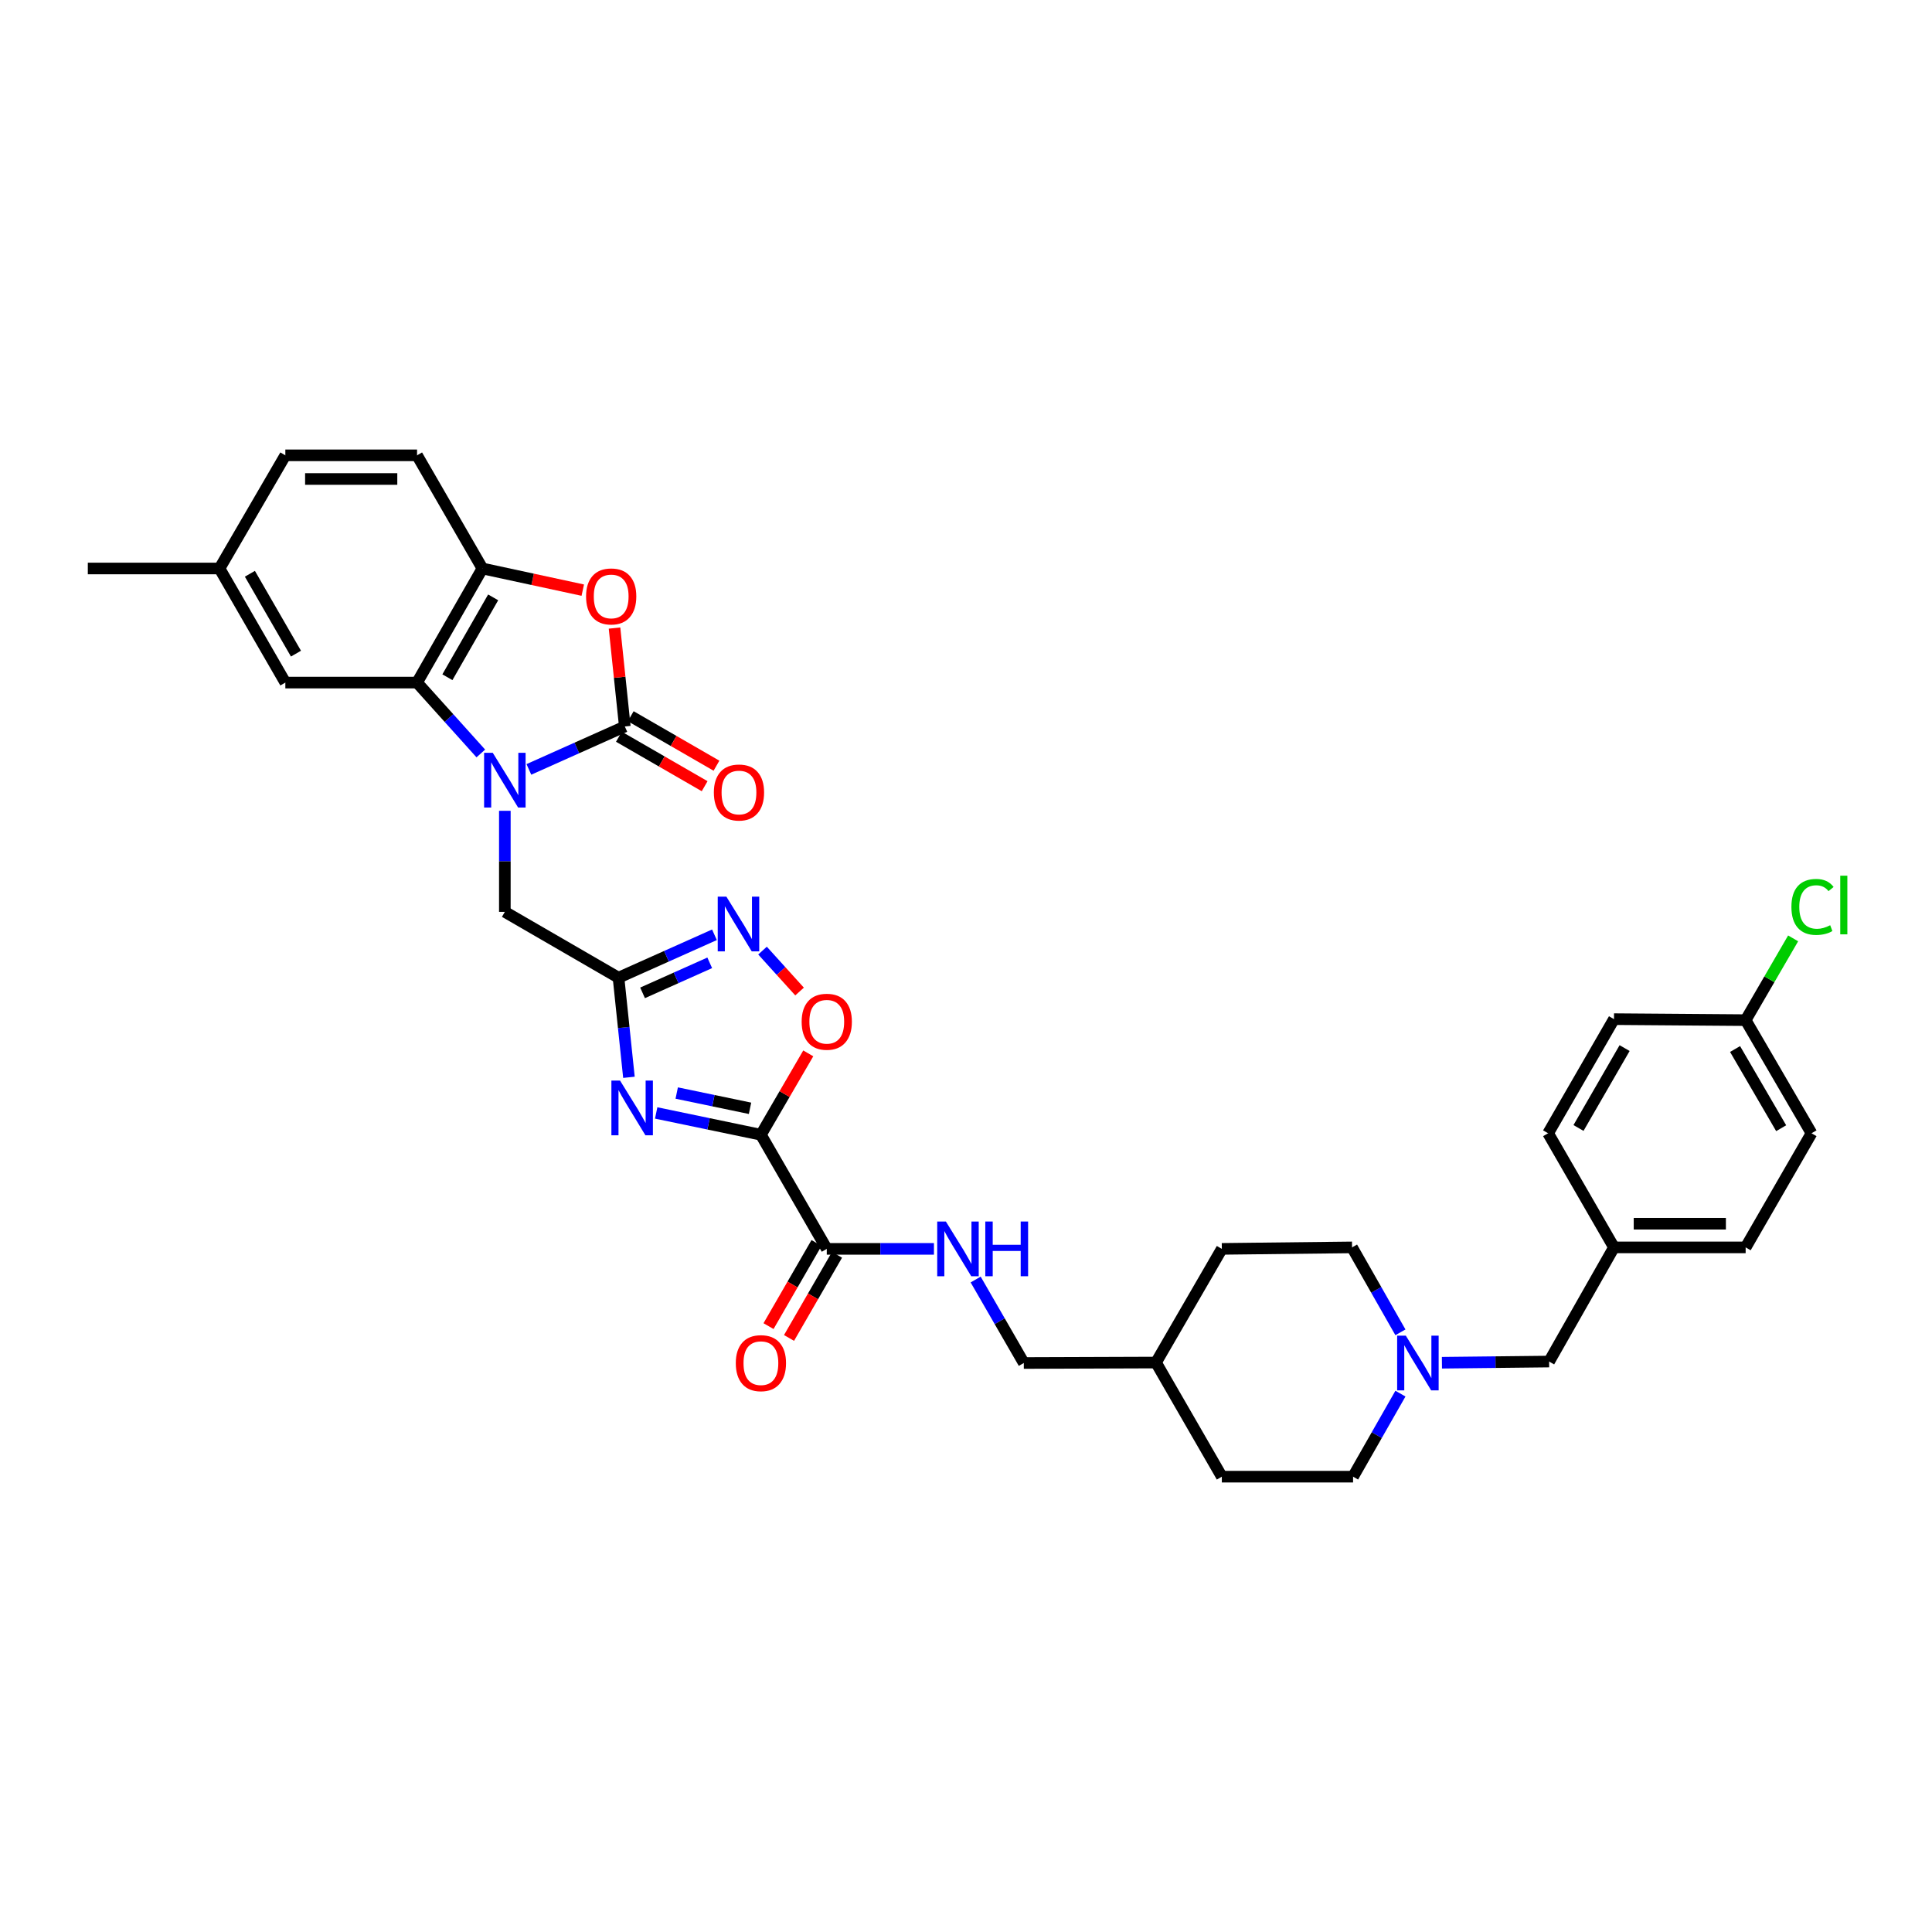 <?xml version='1.0' encoding='iso-8859-1'?>
<svg version='1.1' baseProfile='full'
              xmlns='http://www.w3.org/2000/svg'
                      xmlns:rdkit='http://www.rdkit.org/xml'
                      xmlns:xlink='http://www.w3.org/1999/xlink'
                  xml:space='preserve'
width='1000px' height='1000px' viewBox='0 0 1000 1000'>
<!-- END OF HEADER -->
<rect style='opacity:1.0;fill:#FFFFFF;stroke:none' width='1000' height='1000' x='0' y='0'> </rect>
<path class='bond-1' d='M 273.749,398.245 L 298.578,387.136' style='fill:none;fill-rule:evenodd;stroke:#0000FF;stroke-width:6px;stroke-linecap:butt;stroke-linejoin:miter;stroke-opacity:1' />
<path class='bond-1' d='M 298.578,387.136 L 323.407,376.026' style='fill:none;fill-rule:evenodd;stroke:#000000;stroke-width:6px;stroke-linecap:butt;stroke-linejoin:miter;stroke-opacity:1' />
<path class='bond-4' d='M 248.869,389.987 L 232.367,371.646' style='fill:none;fill-rule:evenodd;stroke:#0000FF;stroke-width:6px;stroke-linecap:butt;stroke-linejoin:miter;stroke-opacity:1' />
<path class='bond-4' d='M 232.367,371.646 L 215.865,353.305' style='fill:none;fill-rule:evenodd;stroke:#000000;stroke-width:6px;stroke-linecap:butt;stroke-linejoin:miter;stroke-opacity:1' />
<path class='bond-10' d='M 261.308,419.676 L 261.308,445.826' style='fill:none;fill-rule:evenodd;stroke:#0000FF;stroke-width:6px;stroke-linecap:butt;stroke-linejoin:miter;stroke-opacity:1' />
<path class='bond-10' d='M 261.308,445.826 L 261.308,471.976' style='fill:none;fill-rule:evenodd;stroke:#000000;stroke-width:6px;stroke-linecap:butt;stroke-linejoin:miter;stroke-opacity:1' />
<path class='bond-0' d='M 393.845,587.346 L 366.743,581.702' style='fill:none;fill-rule:evenodd;stroke:#000000;stroke-width:6px;stroke-linecap:butt;stroke-linejoin:miter;stroke-opacity:1' />
<path class='bond-0' d='M 366.743,581.702 L 339.64,576.058' style='fill:none;fill-rule:evenodd;stroke:#0000FF;stroke-width:6px;stroke-linecap:butt;stroke-linejoin:miter;stroke-opacity:1' />
<path class='bond-0' d='M 388.212,573.658 L 369.241,569.707' style='fill:none;fill-rule:evenodd;stroke:#000000;stroke-width:6px;stroke-linecap:butt;stroke-linejoin:miter;stroke-opacity:1' />
<path class='bond-0' d='M 369.241,569.707 L 350.269,565.756' style='fill:none;fill-rule:evenodd;stroke:#0000FF;stroke-width:6px;stroke-linecap:butt;stroke-linejoin:miter;stroke-opacity:1' />
<path class='bond-9' d='M 393.845,587.346 L 427.934,646.416' style='fill:none;fill-rule:evenodd;stroke:#000000;stroke-width:6px;stroke-linecap:butt;stroke-linejoin:miter;stroke-opacity:1' />
<path class='bond-35' d='M 393.845,587.346 L 406.101,566.286' style='fill:none;fill-rule:evenodd;stroke:#000000;stroke-width:6px;stroke-linecap:butt;stroke-linejoin:miter;stroke-opacity:1' />
<path class='bond-35' d='M 406.101,566.286 L 418.357,545.227' style='fill:none;fill-rule:evenodd;stroke:#FF0000;stroke-width:6px;stroke-linecap:butt;stroke-linejoin:miter;stroke-opacity:1' />
<path class='bond-5' d='M 323.407,376.026 L 320.739,350.556' style='fill:none;fill-rule:evenodd;stroke:#000000;stroke-width:6px;stroke-linecap:butt;stroke-linejoin:miter;stroke-opacity:1' />
<path class='bond-5' d='M 320.739,350.556 L 318.072,325.085' style='fill:none;fill-rule:evenodd;stroke:#FF0000;stroke-width:6px;stroke-linecap:butt;stroke-linejoin:miter;stroke-opacity:1' />
<path class='bond-13' d='M 320.345,381.332 L 342.535,394.135' style='fill:none;fill-rule:evenodd;stroke:#000000;stroke-width:6px;stroke-linecap:butt;stroke-linejoin:miter;stroke-opacity:1' />
<path class='bond-13' d='M 342.535,394.135 L 364.724,406.937' style='fill:none;fill-rule:evenodd;stroke:#FF0000;stroke-width:6px;stroke-linecap:butt;stroke-linejoin:miter;stroke-opacity:1' />
<path class='bond-13' d='M 326.469,370.72 L 348.658,383.522' style='fill:none;fill-rule:evenodd;stroke:#000000;stroke-width:6px;stroke-linecap:butt;stroke-linejoin:miter;stroke-opacity:1' />
<path class='bond-13' d='M 348.658,383.522 L 370.847,396.324' style='fill:none;fill-rule:evenodd;stroke:#FF0000;stroke-width:6px;stroke-linecap:butt;stroke-linejoin:miter;stroke-opacity:1' />
<path class='bond-2' d='M 325.538,557.612 L 322.839,531.832' style='fill:none;fill-rule:evenodd;stroke:#0000FF;stroke-width:6px;stroke-linecap:butt;stroke-linejoin:miter;stroke-opacity:1' />
<path class='bond-2' d='M 322.839,531.832 L 320.14,506.051' style='fill:none;fill-rule:evenodd;stroke:#000000;stroke-width:6px;stroke-linecap:butt;stroke-linejoin:miter;stroke-opacity:1' />
<path class='bond-3' d='M 320.14,506.051 L 261.308,471.976' style='fill:none;fill-rule:evenodd;stroke:#000000;stroke-width:6px;stroke-linecap:butt;stroke-linejoin:miter;stroke-opacity:1' />
<path class='bond-6' d='M 320.14,506.051 L 344.969,494.947' style='fill:none;fill-rule:evenodd;stroke:#000000;stroke-width:6px;stroke-linecap:butt;stroke-linejoin:miter;stroke-opacity:1' />
<path class='bond-6' d='M 344.969,494.947 L 369.798,483.843' style='fill:none;fill-rule:evenodd;stroke:#0000FF;stroke-width:6px;stroke-linecap:butt;stroke-linejoin:miter;stroke-opacity:1' />
<path class='bond-6' d='M 332.591,513.905 L 349.971,506.132' style='fill:none;fill-rule:evenodd;stroke:#000000;stroke-width:6px;stroke-linecap:butt;stroke-linejoin:miter;stroke-opacity:1' />
<path class='bond-6' d='M 349.971,506.132 L 367.352,498.359' style='fill:none;fill-rule:evenodd;stroke:#0000FF;stroke-width:6px;stroke-linecap:butt;stroke-linejoin:miter;stroke-opacity:1' />
<path class='bond-8' d='M 215.865,353.305 L 249.702,294.248' style='fill:none;fill-rule:evenodd;stroke:#000000;stroke-width:6px;stroke-linecap:butt;stroke-linejoin:miter;stroke-opacity:1' />
<path class='bond-8' d='M 231.572,350.537 L 255.258,309.198' style='fill:none;fill-rule:evenodd;stroke:#000000;stroke-width:6px;stroke-linecap:butt;stroke-linejoin:miter;stroke-opacity:1' />
<path class='bond-14' d='M 215.865,353.305 L 147.694,353.305' style='fill:none;fill-rule:evenodd;stroke:#000000;stroke-width:6px;stroke-linecap:butt;stroke-linejoin:miter;stroke-opacity:1' />
<path class='bond-34' d='M 301.644,305.458 L 275.673,299.853' style='fill:none;fill-rule:evenodd;stroke:#FF0000;stroke-width:6px;stroke-linecap:butt;stroke-linejoin:miter;stroke-opacity:1' />
<path class='bond-34' d='M 275.673,299.853 L 249.702,294.248' style='fill:none;fill-rule:evenodd;stroke:#000000;stroke-width:6px;stroke-linecap:butt;stroke-linejoin:miter;stroke-opacity:1' />
<path class='bond-7' d='M 394.681,492.028 L 404.267,502.621' style='fill:none;fill-rule:evenodd;stroke:#0000FF;stroke-width:6px;stroke-linecap:butt;stroke-linejoin:miter;stroke-opacity:1' />
<path class='bond-7' d='M 404.267,502.621 L 413.853,513.214' style='fill:none;fill-rule:evenodd;stroke:#FF0000;stroke-width:6px;stroke-linecap:butt;stroke-linejoin:miter;stroke-opacity:1' />
<path class='bond-16' d='M 249.702,294.248 L 215.865,235.675' style='fill:none;fill-rule:evenodd;stroke:#000000;stroke-width:6px;stroke-linecap:butt;stroke-linejoin:miter;stroke-opacity:1' />
<path class='bond-12' d='M 427.934,646.416 L 455.671,646.416' style='fill:none;fill-rule:evenodd;stroke:#000000;stroke-width:6px;stroke-linecap:butt;stroke-linejoin:miter;stroke-opacity:1' />
<path class='bond-12' d='M 455.671,646.416 L 483.408,646.416' style='fill:none;fill-rule:evenodd;stroke:#0000FF;stroke-width:6px;stroke-linecap:butt;stroke-linejoin:miter;stroke-opacity:1' />
<path class='bond-15' d='M 422.628,643.354 L 410.207,664.877' style='fill:none;fill-rule:evenodd;stroke:#000000;stroke-width:6px;stroke-linecap:butt;stroke-linejoin:miter;stroke-opacity:1' />
<path class='bond-15' d='M 410.207,664.877 L 397.787,686.399' style='fill:none;fill-rule:evenodd;stroke:#FF0000;stroke-width:6px;stroke-linecap:butt;stroke-linejoin:miter;stroke-opacity:1' />
<path class='bond-15' d='M 433.24,649.478 L 420.819,671.001' style='fill:none;fill-rule:evenodd;stroke:#000000;stroke-width:6px;stroke-linecap:butt;stroke-linejoin:miter;stroke-opacity:1' />
<path class='bond-15' d='M 420.819,671.001 L 408.399,692.523' style='fill:none;fill-rule:evenodd;stroke:#FF0000;stroke-width:6px;stroke-linecap:butt;stroke-linejoin:miter;stroke-opacity:1' />
<path class='bond-11' d='M 724.856,689.605 L 712.335,667.626' style='fill:none;fill-rule:evenodd;stroke:#0000FF;stroke-width:6px;stroke-linecap:butt;stroke-linejoin:miter;stroke-opacity:1' />
<path class='bond-11' d='M 712.335,667.626 L 699.814,645.647' style='fill:none;fill-rule:evenodd;stroke:#000000;stroke-width:6px;stroke-linecap:butt;stroke-linejoin:miter;stroke-opacity:1' />
<path class='bond-17' d='M 746.341,705.349 L 774.082,705.043' style='fill:none;fill-rule:evenodd;stroke:#0000FF;stroke-width:6px;stroke-linecap:butt;stroke-linejoin:miter;stroke-opacity:1' />
<path class='bond-17' d='M 774.082,705.043 L 801.822,704.738' style='fill:none;fill-rule:evenodd;stroke:#000000;stroke-width:6px;stroke-linecap:butt;stroke-linejoin:miter;stroke-opacity:1' />
<path class='bond-37' d='M 724.861,721.34 L 712.603,742.832' style='fill:none;fill-rule:evenodd;stroke:#0000FF;stroke-width:6px;stroke-linecap:butt;stroke-linejoin:miter;stroke-opacity:1' />
<path class='bond-37' d='M 712.603,742.832 L 700.345,764.325' style='fill:none;fill-rule:evenodd;stroke:#000000;stroke-width:6px;stroke-linecap:butt;stroke-linejoin:miter;stroke-opacity:1' />
<path class='bond-20' d='M 504.998,662.281 L 517.459,683.884' style='fill:none;fill-rule:evenodd;stroke:#0000FF;stroke-width:6px;stroke-linecap:butt;stroke-linejoin:miter;stroke-opacity:1' />
<path class='bond-20' d='M 517.459,683.884 L 529.921,705.486' style='fill:none;fill-rule:evenodd;stroke:#000000;stroke-width:6px;stroke-linecap:butt;stroke-linejoin:miter;stroke-opacity:1' />
<path class='bond-21' d='M 147.694,353.305 L 113.619,294.248' style='fill:none;fill-rule:evenodd;stroke:#000000;stroke-width:6px;stroke-linecap:butt;stroke-linejoin:miter;stroke-opacity:1' />
<path class='bond-21' d='M 153.195,338.323 L 129.343,296.983' style='fill:none;fill-rule:evenodd;stroke:#000000;stroke-width:6px;stroke-linecap:butt;stroke-linejoin:miter;stroke-opacity:1' />
<path class='bond-36' d='M 215.865,235.675 L 147.694,235.675' style='fill:none;fill-rule:evenodd;stroke:#000000;stroke-width:6px;stroke-linecap:butt;stroke-linejoin:miter;stroke-opacity:1' />
<path class='bond-36' d='M 205.639,247.927 L 157.92,247.927' style='fill:none;fill-rule:evenodd;stroke:#000000;stroke-width:6px;stroke-linecap:butt;stroke-linejoin:miter;stroke-opacity:1' />
<path class='bond-22' d='M 801.822,704.738 L 835.394,645.647' style='fill:none;fill-rule:evenodd;stroke:#000000;stroke-width:6px;stroke-linecap:butt;stroke-linejoin:miter;stroke-opacity:1' />
<path class='bond-18' d='M 700.345,764.325 L 632.419,764.325' style='fill:none;fill-rule:evenodd;stroke:#000000;stroke-width:6px;stroke-linecap:butt;stroke-linejoin:miter;stroke-opacity:1' />
<path class='bond-19' d='M 699.814,645.647 L 632.419,646.416' style='fill:none;fill-rule:evenodd;stroke:#000000;stroke-width:6px;stroke-linecap:butt;stroke-linejoin:miter;stroke-opacity:1' />
<path class='bond-26' d='M 529.921,705.486 L 598.337,705.248' style='fill:none;fill-rule:evenodd;stroke:#000000;stroke-width:6px;stroke-linecap:butt;stroke-linejoin:miter;stroke-opacity:1' />
<path class='bond-24' d='M 113.619,294.248 L 147.694,235.675' style='fill:none;fill-rule:evenodd;stroke:#000000;stroke-width:6px;stroke-linecap:butt;stroke-linejoin:miter;stroke-opacity:1' />
<path class='bond-33' d='M 113.619,294.248 L 45.455,294.248' style='fill:none;fill-rule:evenodd;stroke:#000000;stroke-width:6px;stroke-linecap:butt;stroke-linejoin:miter;stroke-opacity:1' />
<path class='bond-29' d='M 835.394,645.647 L 801.305,586.577' style='fill:none;fill-rule:evenodd;stroke:#000000;stroke-width:6px;stroke-linecap:butt;stroke-linejoin:miter;stroke-opacity:1' />
<path class='bond-30' d='M 835.394,645.647 L 903.544,645.647' style='fill:none;fill-rule:evenodd;stroke:#000000;stroke-width:6px;stroke-linecap:butt;stroke-linejoin:miter;stroke-opacity:1' />
<path class='bond-30' d='M 845.616,633.395 L 893.322,633.395' style='fill:none;fill-rule:evenodd;stroke:#000000;stroke-width:6px;stroke-linecap:butt;stroke-linejoin:miter;stroke-opacity:1' />
<path class='bond-23' d='M 903.544,528.024 L 937.633,586.577' style='fill:none;fill-rule:evenodd;stroke:#000000;stroke-width:6px;stroke-linecap:butt;stroke-linejoin:miter;stroke-opacity:1' />
<path class='bond-23' d='M 898.069,542.971 L 921.931,583.958' style='fill:none;fill-rule:evenodd;stroke:#000000;stroke-width:6px;stroke-linecap:butt;stroke-linejoin:miter;stroke-opacity:1' />
<path class='bond-25' d='M 903.544,528.024 L 915.835,506.862' style='fill:none;fill-rule:evenodd;stroke:#000000;stroke-width:6px;stroke-linecap:butt;stroke-linejoin:miter;stroke-opacity:1' />
<path class='bond-25' d='M 915.835,506.862 L 928.125,485.699' style='fill:none;fill-rule:evenodd;stroke:#00CC00;stroke-width:6px;stroke-linecap:butt;stroke-linejoin:miter;stroke-opacity:1' />
<path class='bond-38' d='M 903.544,528.024 L 835.394,527.507' style='fill:none;fill-rule:evenodd;stroke:#000000;stroke-width:6px;stroke-linecap:butt;stroke-linejoin:miter;stroke-opacity:1' />
<path class='bond-31' d='M 598.337,705.248 L 632.419,764.325' style='fill:none;fill-rule:evenodd;stroke:#000000;stroke-width:6px;stroke-linecap:butt;stroke-linejoin:miter;stroke-opacity:1' />
<path class='bond-32' d='M 598.337,705.248 L 632.419,646.416' style='fill:none;fill-rule:evenodd;stroke:#000000;stroke-width:6px;stroke-linecap:butt;stroke-linejoin:miter;stroke-opacity:1' />
<path class='bond-27' d='M 835.394,527.507 L 801.305,586.577' style='fill:none;fill-rule:evenodd;stroke:#000000;stroke-width:6px;stroke-linecap:butt;stroke-linejoin:miter;stroke-opacity:1' />
<path class='bond-27' d='M 840.893,542.491 L 817.03,583.84' style='fill:none;fill-rule:evenodd;stroke:#000000;stroke-width:6px;stroke-linecap:butt;stroke-linejoin:miter;stroke-opacity:1' />
<path class='bond-28' d='M 937.633,586.577 L 903.544,645.647' style='fill:none;fill-rule:evenodd;stroke:#000000;stroke-width:6px;stroke-linecap:butt;stroke-linejoin:miter;stroke-opacity:1' />
<path  class='atom-0' d='M 255.048 389.652
L 264.328 404.652
Q 265.248 406.132, 266.728 408.812
Q 268.208 411.492, 268.288 411.652
L 268.288 389.652
L 272.048 389.652
L 272.048 417.972
L 268.168 417.972
L 258.208 401.572
Q 257.048 399.652, 255.808 397.452
Q 254.608 395.252, 254.248 394.572
L 254.248 417.972
L 250.568 417.972
L 250.568 389.652
L 255.048 389.652
' fill='#0000FF'/>
<path  class='atom-3' d='M 320.938 559.307
L 330.218 574.307
Q 331.138 575.787, 332.618 578.467
Q 334.098 581.147, 334.178 581.307
L 334.178 559.307
L 337.938 559.307
L 337.938 587.627
L 334.058 587.627
L 324.098 571.227
Q 322.938 569.307, 321.698 567.107
Q 320.498 564.907, 320.138 564.227
L 320.138 587.627
L 316.458 587.627
L 316.458 559.307
L 320.938 559.307
' fill='#0000FF'/>
<path  class='atom-6' d='M 303.348 308.711
Q 303.348 301.911, 306.708 298.111
Q 310.068 294.311, 316.348 294.311
Q 322.628 294.311, 325.988 298.111
Q 329.348 301.911, 329.348 308.711
Q 329.348 315.591, 325.948 319.511
Q 322.548 323.391, 316.348 323.391
Q 310.108 323.391, 306.708 319.511
Q 303.348 315.631, 303.348 308.711
M 316.348 320.191
Q 320.668 320.191, 322.988 317.311
Q 325.348 314.391, 325.348 308.711
Q 325.348 303.151, 322.988 300.351
Q 320.668 297.511, 316.348 297.511
Q 312.028 297.511, 309.668 300.311
Q 307.348 303.111, 307.348 308.711
Q 307.348 314.431, 309.668 317.311
Q 312.028 320.191, 316.348 320.191
' fill='#FF0000'/>
<path  class='atom-7' d='M 375.979 464.119
L 385.259 479.119
Q 386.179 480.599, 387.659 483.279
Q 389.139 485.959, 389.219 486.119
L 389.219 464.119
L 392.979 464.119
L 392.979 492.439
L 389.099 492.439
L 379.139 476.039
Q 377.979 474.119, 376.739 471.919
Q 375.539 469.719, 375.179 469.039
L 375.179 492.439
L 371.499 492.439
L 371.499 464.119
L 375.979 464.119
' fill='#0000FF'/>
<path  class='atom-8' d='M 414.934 528.853
Q 414.934 522.053, 418.294 518.253
Q 421.654 514.453, 427.934 514.453
Q 434.214 514.453, 437.574 518.253
Q 440.934 522.053, 440.934 528.853
Q 440.934 535.733, 437.534 539.653
Q 434.134 543.533, 427.934 543.533
Q 421.694 543.533, 418.294 539.653
Q 414.934 535.773, 414.934 528.853
M 427.934 540.333
Q 432.254 540.333, 434.574 537.453
Q 436.934 534.533, 436.934 528.853
Q 436.934 523.293, 434.574 520.493
Q 432.254 517.653, 427.934 517.653
Q 423.614 517.653, 421.254 520.453
Q 418.934 523.253, 418.934 528.853
Q 418.934 534.573, 421.254 537.453
Q 423.614 540.333, 427.934 540.333
' fill='#FF0000'/>
<path  class='atom-12' d='M 727.643 691.326
L 736.923 706.326
Q 737.843 707.806, 739.323 710.486
Q 740.803 713.166, 740.883 713.326
L 740.883 691.326
L 744.643 691.326
L 744.643 719.646
L 740.763 719.646
L 730.803 703.246
Q 729.643 701.326, 728.403 699.126
Q 727.203 696.926, 726.843 696.246
L 726.843 719.646
L 723.163 719.646
L 723.163 691.326
L 727.643 691.326
' fill='#0000FF'/>
<path  class='atom-13' d='M 489.586 632.256
L 498.866 647.256
Q 499.786 648.736, 501.266 651.416
Q 502.746 654.096, 502.826 654.256
L 502.826 632.256
L 506.586 632.256
L 506.586 660.576
L 502.706 660.576
L 492.746 644.176
Q 491.586 642.256, 490.346 640.056
Q 489.146 637.856, 488.786 637.176
L 488.786 660.576
L 485.106 660.576
L 485.106 632.256
L 489.586 632.256
' fill='#0000FF'/>
<path  class='atom-13' d='M 509.986 632.256
L 513.826 632.256
L 513.826 644.296
L 528.306 644.296
L 528.306 632.256
L 532.146 632.256
L 532.146 660.576
L 528.306 660.576
L 528.306 647.496
L 513.826 647.496
L 513.826 660.576
L 509.986 660.576
L 509.986 632.256
' fill='#0000FF'/>
<path  class='atom-14' d='M 369.491 410.195
Q 369.491 403.395, 372.851 399.595
Q 376.211 395.795, 382.491 395.795
Q 388.771 395.795, 392.131 399.595
Q 395.491 403.395, 395.491 410.195
Q 395.491 417.075, 392.091 420.995
Q 388.691 424.875, 382.491 424.875
Q 376.251 424.875, 372.851 420.995
Q 369.491 417.115, 369.491 410.195
M 382.491 421.675
Q 386.811 421.675, 389.131 418.795
Q 391.491 415.875, 391.491 410.195
Q 391.491 404.635, 389.131 401.835
Q 386.811 398.995, 382.491 398.995
Q 378.171 398.995, 375.811 401.795
Q 373.491 404.595, 373.491 410.195
Q 373.491 415.915, 375.811 418.795
Q 378.171 421.675, 382.491 421.675
' fill='#FF0000'/>
<path  class='atom-16' d='M 380.845 705.566
Q 380.845 698.766, 384.205 694.966
Q 387.565 691.166, 393.845 691.166
Q 400.125 691.166, 403.485 694.966
Q 406.845 698.766, 406.845 705.566
Q 406.845 712.446, 403.445 716.366
Q 400.045 720.246, 393.845 720.246
Q 387.605 720.246, 384.205 716.366
Q 380.845 712.486, 380.845 705.566
M 393.845 717.046
Q 398.165 717.046, 400.485 714.166
Q 402.845 711.246, 402.845 705.566
Q 402.845 700.006, 400.485 697.206
Q 398.165 694.366, 393.845 694.366
Q 389.525 694.366, 387.165 697.166
Q 384.845 699.966, 384.845 705.566
Q 384.845 711.286, 387.165 714.166
Q 389.525 717.046, 393.845 717.046
' fill='#FF0000'/>
<path  class='atom-26' d='M 927.231 469.416
Q 927.231 462.376, 930.511 458.696
Q 933.831 454.976, 940.111 454.976
Q 945.951 454.976, 949.071 459.096
L 946.431 461.256
Q 944.151 458.256, 940.111 458.256
Q 935.831 458.256, 933.551 461.136
Q 931.311 463.976, 931.311 469.416
Q 931.311 475.016, 933.631 477.896
Q 935.991 480.776, 940.551 480.776
Q 943.671 480.776, 947.311 478.896
L 948.431 481.896
Q 946.951 482.856, 944.711 483.416
Q 942.471 483.976, 939.991 483.976
Q 933.831 483.976, 930.511 480.216
Q 927.231 476.456, 927.231 469.416
' fill='#00CC00'/>
<path  class='atom-26' d='M 952.511 453.256
L 956.191 453.256
L 956.191 483.616
L 952.511 483.616
L 952.511 453.256
' fill='#00CC00'/>
</svg>
